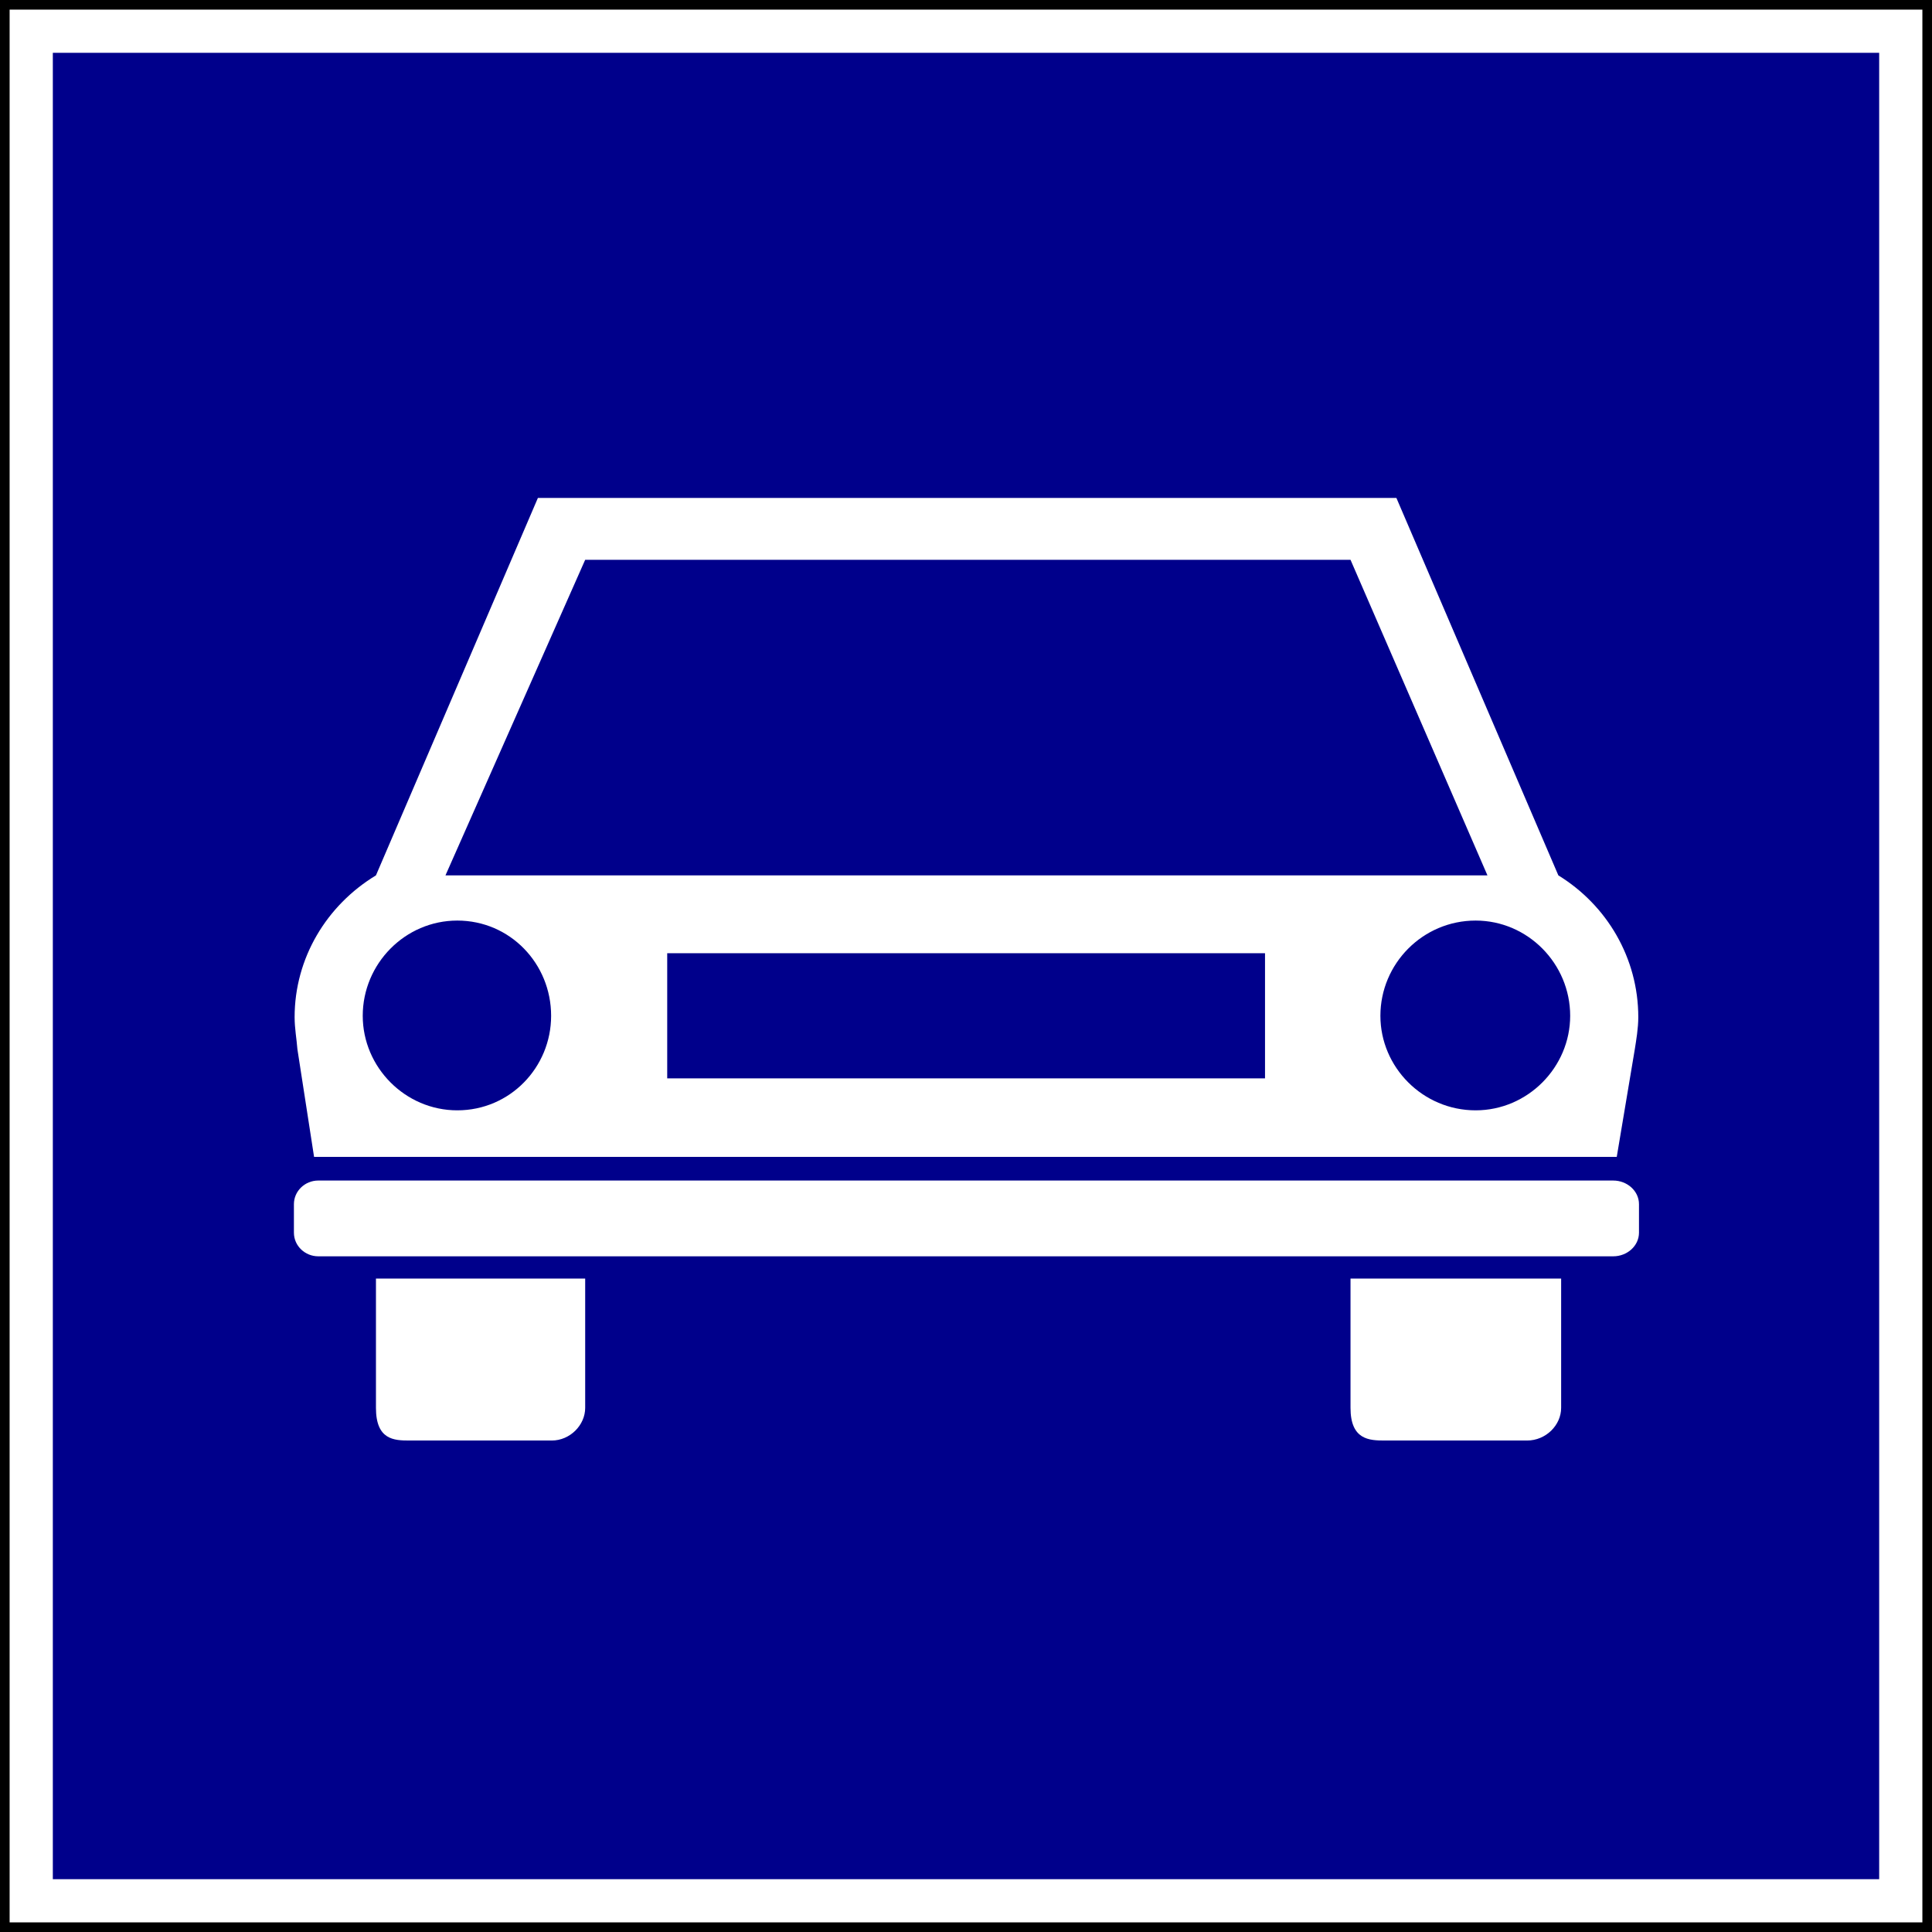 <svg xmlns="http://www.w3.org/2000/svg" width="803.268" height="803.268"><rect width="100%" height="100%" fill="#808080" stroke="none"/><path d="M-1130.486-85.636h799.268v799.268h-799.268V-85.636z" style="fill:#fff;fill-opacity:1;fill-rule:evenodd;stroke:#000;stroke-width:4;stroke-linecap:butt;stroke-linejoin:miter;stroke-miterlimit:10;stroke-opacity:1;stroke-dasharray:none" transform="translate(1132.486 87.636)"/><path d="M-1110.52-65.671h759.338v759.338h-759.339V-65.671z" style="fill:#00008b;fill-opacity:1;fill-rule:evenodd;stroke:none" transform="translate(1132.486 87.636)"/><path d="M-855.081 308.692h248.552v52.022H-855.08v-52.022zm284.098 135.258h87.573v53.76c0 7.223-6.363 13.58-14.163 13.58h-59.247c-6.358 0-14.163-.287-14.163-13.58v-53.76zm-405.193 0h86.993v53.76c0 7.223-6.361 13.58-13.874 13.58h-59.25c-6.357 0-13.869-.287-13.869-13.58v-53.76zm-23.988-40.751h538.43c5.776 0 10.689 4.336 10.689 9.829v11.846c0 5.493-4.913 9.826-10.69 9.826h-538.43c-5.493 0-10.119-4.333-10.119-9.826v-11.846c0-5.493 4.626-9.83 10.12-9.83zm481.202-29.191c-21.963 0-39.595-17.92-39.595-39.302 0-21.676 17.632-39.596 39.595-39.596 21.678 0 39.307 17.92 39.307 39.596 0 21.382-17.63 39.302-39.307 39.302zm-423.4 0c-21.675 0-39.307-17.92-39.307-39.302 0-21.676 17.632-39.596 39.307-39.596 21.966 0 39.016 17.92 39.016 39.596 0 21.382-17.05 39.302-39.016 39.302zm428.313-97.686h-433.225l58.09-131.21h318.201l56.934 131.21zm53.76 117.05 7.512-44.796c.586-3.757 1.443-8.669 1.443-13.295 0-24.565-13.008-46.528-33.234-58.959l-67.34-156.934h-356.933l-67.336 156.934c-20.521 12.43-33.815 34.394-33.815 58.959 0 4.626.857 9.25 1.158 13.295l6.932 44.795h541.613z" style="fill:#fff;fill-opacity:1;fill-rule:evenodd;stroke:none" transform="translate(1132.486 87.636)"/></svg>
